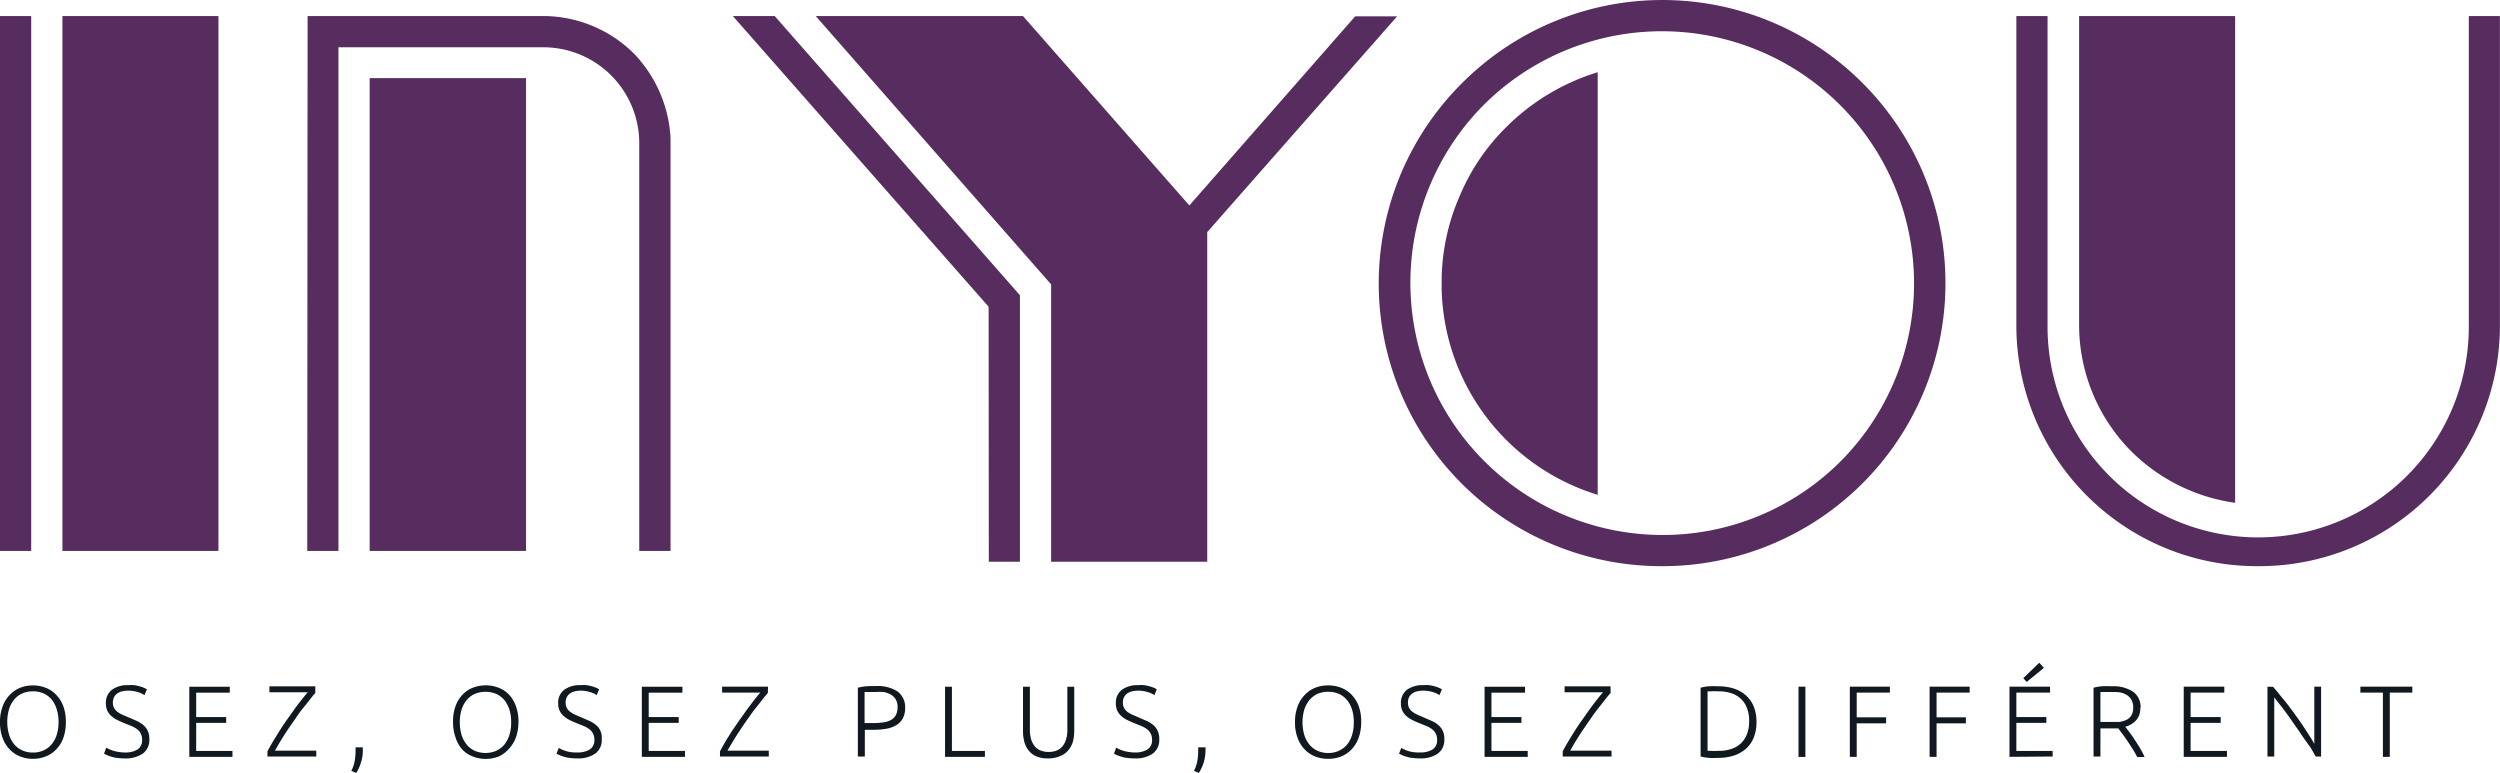 <svg data-name="Calque 1" xmlns="http://www.w3.org/2000/svg" viewBox="0 0 290.81 89.92"><path d="M6.81 84a4.85 4.85 0 0 0-.21-1.48 3.29 3.29 0 0 0-.6-1.16 2.61 2.61 0 0 0-.94-.7 3 3 0 0 0-1.23-.24 3 3 0 0 0-1.23.24 2.61 2.61 0 0 0-.94.7 3.29 3.29 0 0 0-.6 1.11 5.32 5.32 0 0 0 0 3 3.25 3.25 0 0 0 .6 1.12 2.61 2.61 0 0 0 .94.7 2.88 2.88 0 0 0 1.23.25 2.85 2.85 0 0 0 1.23-.25 2.61 2.61 0 0 0 .94-.7 3.25 3.25 0 0 0 .6-1.12A4.81 4.81 0 0 0 6.81 84Zm.85 0a5.34 5.34 0 0 1-.3 1.86 3.74 3.74 0 0 1-.84 1.33A3.26 3.26 0 0 1 5.3 88a4 4 0 0 1-1.47.27A4 4 0 0 1 2.36 88a3.34 3.34 0 0 1-1.22-.81 3.72 3.72 0 0 1-.83-1.33A5.11 5.11 0 0 1 0 84a5 5 0 0 1 .31-1.84 3.72 3.72 0 0 1 .83-1.33A3.34 3.34 0 0 1 2.36 80a4 4 0 0 1 1.47-.27A4 4 0 0 1 5.3 80a3.26 3.26 0 0 1 1.22.81 3.74 3.74 0 0 1 .84 1.33 5.18 5.18 0 0 1 .3 1.86Zm6.82 3.53a2.71 2.71 0 0 0 1.52-.35 1.27 1.27 0 0 0 .53-1.13 1.46 1.46 0 0 0-.62-1.25 3.12 3.12 0 0 0-.65-.36l-.77-.31a8.76 8.76 0 0 1-.91-.41 2.94 2.94 0 0 1-.68-.48 1.7 1.7 0 0 1-.43-.61 1.94 1.94 0 0 1-.15-.8 1.88 1.88 0 0 1 .7-1.59 3.06 3.06 0 0 1 1.93-.54 3.56 3.56 0 0 1 .65 0 4.72 4.72 0 0 1 .59.12 4.35 4.35 0 0 1 .51.17 2.36 2.36 0 0 1 .39.2l-.29.67a2.64 2.64 0 0 0-.83-.37 3.62 3.62 0 0 0-1.06-.15 3.15 3.15 0 0 0-.71.08 1.68 1.68 0 0 0-.56.25 1.18 1.18 0 0 0-.37.43 1.32 1.32 0 0 0-.14.62 1.29 1.29 0 0 0 .15.64 1.38 1.38 0 0 0 .39.45 3.66 3.66 0 0 0 .59.34l.75.32.92.4a3.23 3.23 0 0 1 .74.47 2.09 2.09 0 0 1 .51.66 2.26 2.26 0 0 1 .19 1 1.94 1.94 0 0 1-.77 1.67 3.56 3.56 0 0 1-2.1.55 5.71 5.71 0 0 1-.86-.06c-.26 0-.49-.09-.7-.14a4.69 4.69 0 0 1-.51-.19 3.5 3.5 0 0 1-.33-.16l.26-.7.32.17a4.7 4.7 0 0 0 .47.18 3.23 3.23 0 0 0 .61.14 4.35 4.35 0 0 0 .72.07Zm7.54.51v-8.16h4.71v.69h-3.91v2.84h3.49v.68h-3.49v3.26h4.22v.69h-5.02zm14.66-7.43c-.2.21-.41.48-.66.8s-.51.66-.8 1-.57.77-.86 1.19-.59.84-.88 1.27-.55.85-.81 1.27-.48.81-.69 1.18h4.81V88h-5.68v-.6c.17-.33.38-.71.62-1.11s.5-.82.77-1.25.56-.86.86-1.29l.89-1.25c.28-.39.56-.76.83-1.1s.5-.63.72-.87h-4.46v-.69h5.34Zm5.52 6.32a1.21 1.21 0 0 1 0 .18v.14a4.42 4.42 0 0 1-.2 1.41 4.78 4.78 0 0 1-.57 1.26l-.56-.26a3.93 3.93 0 0 0 .38-1.09 6.58 6.58 0 0 0 .11-1.19 1.55 1.55 0 0 0 0-.23 1.77 1.77 0 0 0 0-.22ZM59.46 84a4.85 4.85 0 0 0-.21-1.48 3.68 3.68 0 0 0-.6-1.11 2.79 2.79 0 0 0-.94-.7 3.3 3.3 0 0 0-2.47 0 2.66 2.66 0 0 0-.93.7 3.31 3.31 0 0 0-.61 1.11 5.32 5.32 0 0 0 0 3 3.26 3.26 0 0 0 .61 1.12 2.66 2.66 0 0 0 .93.7 3.18 3.18 0 0 0 2.47 0 2.79 2.79 0 0 0 .94-.7 3.62 3.62 0 0 0 .6-1.12 4.81 4.81 0 0 0 .21-1.52Zm.85 0a5.33 5.33 0 0 1-.31 1.81 3.86 3.86 0 0 1-.83 1.33A3.43 3.43 0 0 1 58 88a4.16 4.16 0 0 1-3 0 3.34 3.34 0 0 1-1.22-.81 3.72 3.72 0 0 1-.78-1.38 5.34 5.34 0 0 1-.3-1.86 5.18 5.18 0 0 1 .3-1.84 3.72 3.72 0 0 1 .83-1.33A3.34 3.34 0 0 1 55 80a4.16 4.16 0 0 1 3 0 3.43 3.43 0 0 1 1.22.81 3.86 3.86 0 0 1 .78 1.3 5.17 5.17 0 0 1 .31 1.89Zm6.81 3.53a2.71 2.71 0 0 0 1.49-.35 1.27 1.27 0 0 0 .53-1.13 1.46 1.46 0 0 0-.62-1.25 3.12 3.12 0 0 0-.65-.36l-.77-.31a9.83 9.83 0 0 1-.91-.41 3.17 3.17 0 0 1-.68-.48 1.83 1.83 0 0 1-.43-.61 1.94 1.94 0 0 1-.15-.8 1.88 1.88 0 0 1 .7-1.59 3.08 3.08 0 0 1 1.93-.54 3.49 3.49 0 0 1 .65 0 5.31 5.31 0 0 1 .6.12 4.86 4.86 0 0 1 .5.17 1.67 1.67 0 0 1 .38.2l-.28.67a2.54 2.54 0 0 0-.83-.37 3.51 3.51 0 0 0-1-.15 3.24 3.24 0 0 0-.72.08 1.68 1.68 0 0 0-.56.25 1.28 1.28 0 0 0-.37.43 1.32 1.32 0 0 0-.13.62 1.29 1.29 0 0 0 .14.64 1.3 1.3 0 0 0 .4.45 3 3 0 0 0 .59.34l.74.32.92.4a3.53 3.53 0 0 1 .75.47 2.06 2.06 0 0 1 .5.66 2.12 2.12 0 0 1 .16 1 1.94 1.94 0 0 1-.77 1.67 3.53 3.53 0 0 1-2.1.55 5.81 5.81 0 0 1-.86-.06c-.25 0-.49-.09-.69-.14a4.94 4.94 0 0 1-.52-.19l-.33-.16L65 87l.32.17a4.7 4.7 0 0 0 .47.18 3.23 3.23 0 0 0 .61.14 4.35 4.35 0 0 0 .72.04Zm7.54.51v-8.16h4.72v.69h-3.92v2.84h3.49v.68h-3.49v3.26h4.22v.69h-5.02zm14.66-7.43c-.19.21-.41.48-.66.8s-.51.66-.79 1-.57.77-.87 1.19-.59.84-.87 1.27-.56.85-.81 1.27-.49.81-.7 1.18h4.81V88h-5.68v-.6c.18-.33.38-.71.62-1.11s.5-.82.77-1.25l.86-1.25.89-1.25.83-1.1c.26-.33.51-.63.72-.87H84v-.69h5.34Zm12.54-.11h-1.29v3.61h1a8.27 8.27 0 0 0 1.17-.08 2.57 2.57 0 0 0 .9-.28 1.49 1.49 0 0 0 .57-.57 2 2 0 0 0 .2-.93 1.65 1.65 0 0 0-.22-.9 1.56 1.56 0 0 0-.58-.56 2.6 2.6 0 0 0-.81-.29 6 6 0 0 0-.94 0Zm0-.69a4.19 4.19 0 0 1 2.58.65 2.26 2.26 0 0 1 .85 1.88 2.54 2.54 0 0 1-.25 1.18 2 2 0 0 1-.71.79 3.16 3.16 0 0 1-1.12.44 7.68 7.68 0 0 1-1.51.14h-1.1V88h-.81v-8a5.32 5.32 0 0 1 1-.17 10.16 10.16 0 0 1 1.04-.02Zm12.71 7.54v.69h-4.64v-8.16h.8v7.47h3.84zm7.43.87a3.37 3.37 0 0 1-1.4-.22 2.32 2.32 0 0 1-.93-.68 2.88 2.88 0 0 1-.51-1A5 5 0 0 1 119 85v-5.12h.8v5a4 4 0 0 0 .16 1.16 2.42 2.42 0 0 0 .44.81 1.73 1.73 0 0 0 .69.47 2.52 2.52 0 0 0 .89.15 2.57 2.57 0 0 0 .9-.15 1.7 1.7 0 0 0 .68-.47 2.25 2.25 0 0 0 .44-.81 3.65 3.65 0 0 0 .16-1.16v-5h.8V85a5 5 0 0 1-.15 1.25 2.74 2.74 0 0 1-.52 1 2.29 2.29 0 0 1-.92.68 3.42 3.42 0 0 1-1.37.29Zm10-.69a2.7 2.7 0 0 0 1.48-.35 1.25 1.25 0 0 0 .53-1.13 1.46 1.46 0 0 0-.62-1.25 3.12 3.12 0 0 0-.65-.36l-.77-.31a9.83 9.83 0 0 1-.91-.41 3.17 3.17 0 0 1-.68-.48 1.83 1.83 0 0 1-.43-.61 2.11 2.11 0 0 1-.15-.8 1.88 1.88 0 0 1 .7-1.59 3.08 3.08 0 0 1 1.93-.54 3.49 3.49 0 0 1 .65 0 4.72 4.72 0 0 1 .59.12 4.35 4.35 0 0 1 .51.17 1.67 1.67 0 0 1 .38.2l-.28.67a2.64 2.64 0 0 0-.83-.37 3.6 3.6 0 0 0-1.05-.15 3.24 3.24 0 0 0-.72.08 1.68 1.68 0 0 0-.56.25 1.28 1.28 0 0 0-.37.43 1.32 1.32 0 0 0-.13.62 1.29 1.29 0 0 0 .14.64 1.51 1.51 0 0 0 .39.45 3.38 3.38 0 0 0 .6.34l.74.32.92.4a3.53 3.53 0 0 1 .75.47 2.06 2.06 0 0 1 .5.66 2.26 2.26 0 0 1 .19 1 1.94 1.94 0 0 1-.77 1.67 3.53 3.53 0 0 1-2.1.55 5.71 5.71 0 0 1-.86-.06c-.25 0-.49-.09-.69-.14a4.94 4.94 0 0 1-.52-.19l-.33-.16.26-.7.32.17a4.7 4.7 0 0 0 .47.18 3.23 3.23 0 0 0 .61.14 4.37 4.37 0 0 0 .76.07Zm8.23-.6a1.21 1.21 0 0 1 0 .18v.14a5.06 5.06 0 0 1-.2 1.41 5.15 5.15 0 0 1-.58 1.26l-.56-.26a3.93 3.93 0 0 0 .38-1.09 6.58 6.58 0 0 0 .11-1.19v-.45ZM157.48 84a4.85 4.85 0 0 0-.21-1.48 3.29 3.29 0 0 0-.6-1.11 2.61 2.61 0 0 0-.94-.7 3 3 0 0 0-1.23-.24 3.07 3.07 0 0 0-1.23.24 2.57 2.57 0 0 0-.93.7 3.31 3.31 0 0 0-.61 1.11 5.32 5.32 0 0 0 0 3 3.26 3.26 0 0 0 .61 1.12 2.57 2.57 0 0 0 .93.7 2.91 2.91 0 0 0 1.23.25 2.85 2.85 0 0 0 1.23-.25 2.61 2.61 0 0 0 .94-.7 3.25 3.25 0 0 0 .6-1.12 4.81 4.81 0 0 0 .21-1.52Zm.86 0a5.33 5.33 0 0 1-.31 1.86 3.86 3.86 0 0 1-.83 1.33 3.43 3.43 0 0 1-1.2.81 4.09 4.09 0 0 1-1.48.27A4 4 0 0 1 153 88a3.43 3.43 0 0 1-1.22-.81 3.72 3.72 0 0 1-.83-1.33 5.11 5.11 0 0 1-.31-1.86 5 5 0 0 1 .31-1.84 3.72 3.72 0 0 1 .83-1.33A3.43 3.43 0 0 1 153 80a4 4 0 0 1 1.47-.27A4.09 4.09 0 0 1 156 80a3.43 3.43 0 0 1 1.22.81 3.86 3.86 0 0 1 .83 1.33 5.17 5.17 0 0 1 .29 1.86Zm6.82 3.53a2.7 2.7 0 0 0 1.48-.35 1.25 1.25 0 0 0 .53-1.13 1.46 1.46 0 0 0-.62-1.25 3.12 3.12 0 0 0-.65-.36l-.77-.31a8.76 8.76 0 0 1-.91-.41 3.17 3.17 0 0 1-.68-.48 1.83 1.83 0 0 1-.43-.61 1.94 1.94 0 0 1-.15-.8 1.9 1.9 0 0 1 .7-1.59 3.08 3.08 0 0 1 1.93-.54 3.49 3.49 0 0 1 .65 0 5.31 5.31 0 0 1 .6.12 4.86 4.86 0 0 1 .5.17 2 2 0 0 1 .39.2l-.29.67a2.64 2.64 0 0 0-.83-.37 3.57 3.57 0 0 0-1.06-.15 3.22 3.22 0 0 0-.71.08 1.54 1.54 0 0 0-.55.25 1.12 1.12 0 0 0-.38.43 1.32 1.32 0 0 0-.13.62 1.29 1.29 0 0 0 .14.64 1.51 1.51 0 0 0 .39.45 3.38 3.38 0 0 0 .6.34l.74.32.92.4a3.23 3.23 0 0 1 .74.47 2 2 0 0 1 .51.66 2.12 2.12 0 0 1 .19 1 1.94 1.94 0 0 1-.77 1.67 3.54 3.54 0 0 1-2.09.55 5.52 5.52 0 0 1-.86-.06c-.27 0-.5-.09-.7-.14a4.22 4.22 0 0 1-.52-.19l-.33-.16.26-.67.32.17a4.7 4.7 0 0 0 .47.18 3.23 3.23 0 0 0 .61.14 4.37 4.37 0 0 0 .76.04Zm7.53.51v-8.16h4.71v.69h-3.91v2.84h3.49v.68h-3.49v3.26h4.22v.69h-5.02zm14.66-7.43a15 15 0 0 0-.66.8l-.79 1c-.29.37-.58.77-.87 1.19s-.58.84-.87 1.27-.56.85-.82 1.27-.48.81-.68 1.18h4.8V88h-5.68v-.6c.17-.33.38-.71.62-1.11s.5-.82.77-1.25.56-.86.87-1.29.59-.85.88-1.25.56-.76.83-1.1.5-.63.72-.87H182v-.69h5.34Zm11.28 6.73h.36a7.11 7.11 0 0 0 .93 0 4.49 4.49 0 0 0 1.54-.24 3 3 0 0 0 1.11-.69 2.9 2.9 0 0 0 .67-1.09 4.13 4.13 0 0 0 .23-1.45 4 4 0 0 0-.23-1.43 2.82 2.82 0 0 0-.67-1.09 3 3 0 0 0-1.11-.69 4.49 4.49 0 0 0-1.54-.24 7.11 7.11 0 0 0-.93 0h-.36Zm5.69-3.34a4.67 4.67 0 0 1-.33 1.83 3.52 3.52 0 0 1-.93 1.3 4.16 4.16 0 0 1-1.42.78 6.16 6.16 0 0 1-1.82.25 9.32 9.32 0 0 1-1 0 6 6 0 0 1-1-.16v-8a5 5 0 0 1 1-.17 9.32 9.32 0 0 1 1 0 6.16 6.16 0 0 1 1.82.25 4 4 0 0 1 1.42.78 3.52 3.52 0 0 1 .93 1.3 4.6 4.6 0 0 1 .33 1.84Zm4.89-4.12h.8v8.17h-.8zm5.97 8.16v-8.16h4.66v.69h-3.86v2.87h3.42v.7h-3.42v3.9h-.8zm9.28 0v-8.16h4.66v.69h-3.85v2.87h3.41v.7h-3.41v3.9h-.81zm13.29-10.35-2 1.64-.39-.45 1.86-1.79Zm-4 10.35v-8.16h4.72v.69h-3.92v2.84h3.49v.68h-3.49v3.26h4.22V88Zm11.92-7.54h-1.34v3.48h2.16a2.71 2.71 0 0 0 .86-.24 1.46 1.46 0 0 0 .58-.52 1.78 1.78 0 0 0 .21-.93 1.74 1.74 0 0 0-.21-.9 1.58 1.58 0 0 0-.56-.56 2.34 2.34 0 0 0-.78-.29 5.53 5.53 0 0 0-.92-.04Zm3.3 1.83a2.1 2.1 0 0 1-.48 1.45 2.66 2.66 0 0 1-1.27.76l.49.64c.2.26.4.56.61.88s.43.65.63 1a8.58 8.58 0 0 1 .52 1h-.86c-.16-.31-.34-.63-.54-.94s-.39-.62-.59-.91-.39-.57-.58-.82l-.49-.66h-2.08V88h-.8v-8a5.21 5.21 0 0 1 1-.17 10.22 10.22 0 0 1 1.06 0 4.27 4.27 0 0 1 2.54.63 2.19 2.19 0 0 1 .87 1.87Zm5.05 5.71v-8.16h4.72v.69h-3.92v2.84h3.5v.68h-3.5v3.26h4.23v.69h-5.03zm15.35-.04c-.15-.27-.34-.6-.57-1l-.8-1.11c-.28-.42-.57-.85-.88-1.29s-.61-.88-.91-1.3-.6-.82-.89-1.19-.54-.68-.77-1V88h-.79v-8.12h.64c.4.44.83 1 1.29 1.55s.91 1.18 1.35 1.78.85 1.21 1.23 1.79.69 1.09.94 1.52v-6.64h.79V88Zm11.24-8.12v.69h-2.62v7.47h-.8v-7.47h-2.62v-.69h6.04z" style="fill:#101820"/><path d="M7.26 64.09h18.15V1.87H7.26Zm-7.26 0h3.63V1.87H0Zm43 0h18.19v-55H43Zm-7.26 0h3.63V5.5h23.89a11.16 11.16 0 0 1 11.1 11.2v47.39H78v-48a15.35 15.35 0 0 0-4.25-9.85 15 15 0 0 0-10.28-4.37H35.78Zm86.53 1.25h18.16V27l22.09-25.1h-4.88l-19.29 22L119 1.87H94.89l27.38 31.21Zm-7.25 0h3.62v-31L90.12 1.87h-4.87L115 35.68Zm70.83-7.78V8.4a25.72 25.72 0 0 0-10.68 6.43 24.53 24.53 0 0 0-5.29 7.78 25.11 25.11 0 0 0-2.18 9.64v1.46a25.66 25.66 0 0 0 18.15 23.85Zm7.47 4.67a29.34 29.34 0 0 1-20.75-50 29.33 29.33 0 1 1 41.49 41.48 29.23 29.23 0 0 1-20.74 8.52Zm0 3.63a32.92 32.92 0 0 0 23.33-56.21 32.91 32.91 0 0 0-46.56 0 32.88 32.88 0 0 0 23.23 56.21ZM260 58.49V1.87h-18.15v35.88A20.87 20.87 0 0 0 248 52.58a21.33 21.33 0 0 0 12 5.91Zm2.7 7.37a28 28 0 0 0 28.1-28.11V1.87h-3.62v36.4a24.48 24.48 0 0 1-49-.52V1.87h-3.63v35.88a28 28 0 0 0 28.15 28.11Z" style="fill:#572c5f"/></svg>